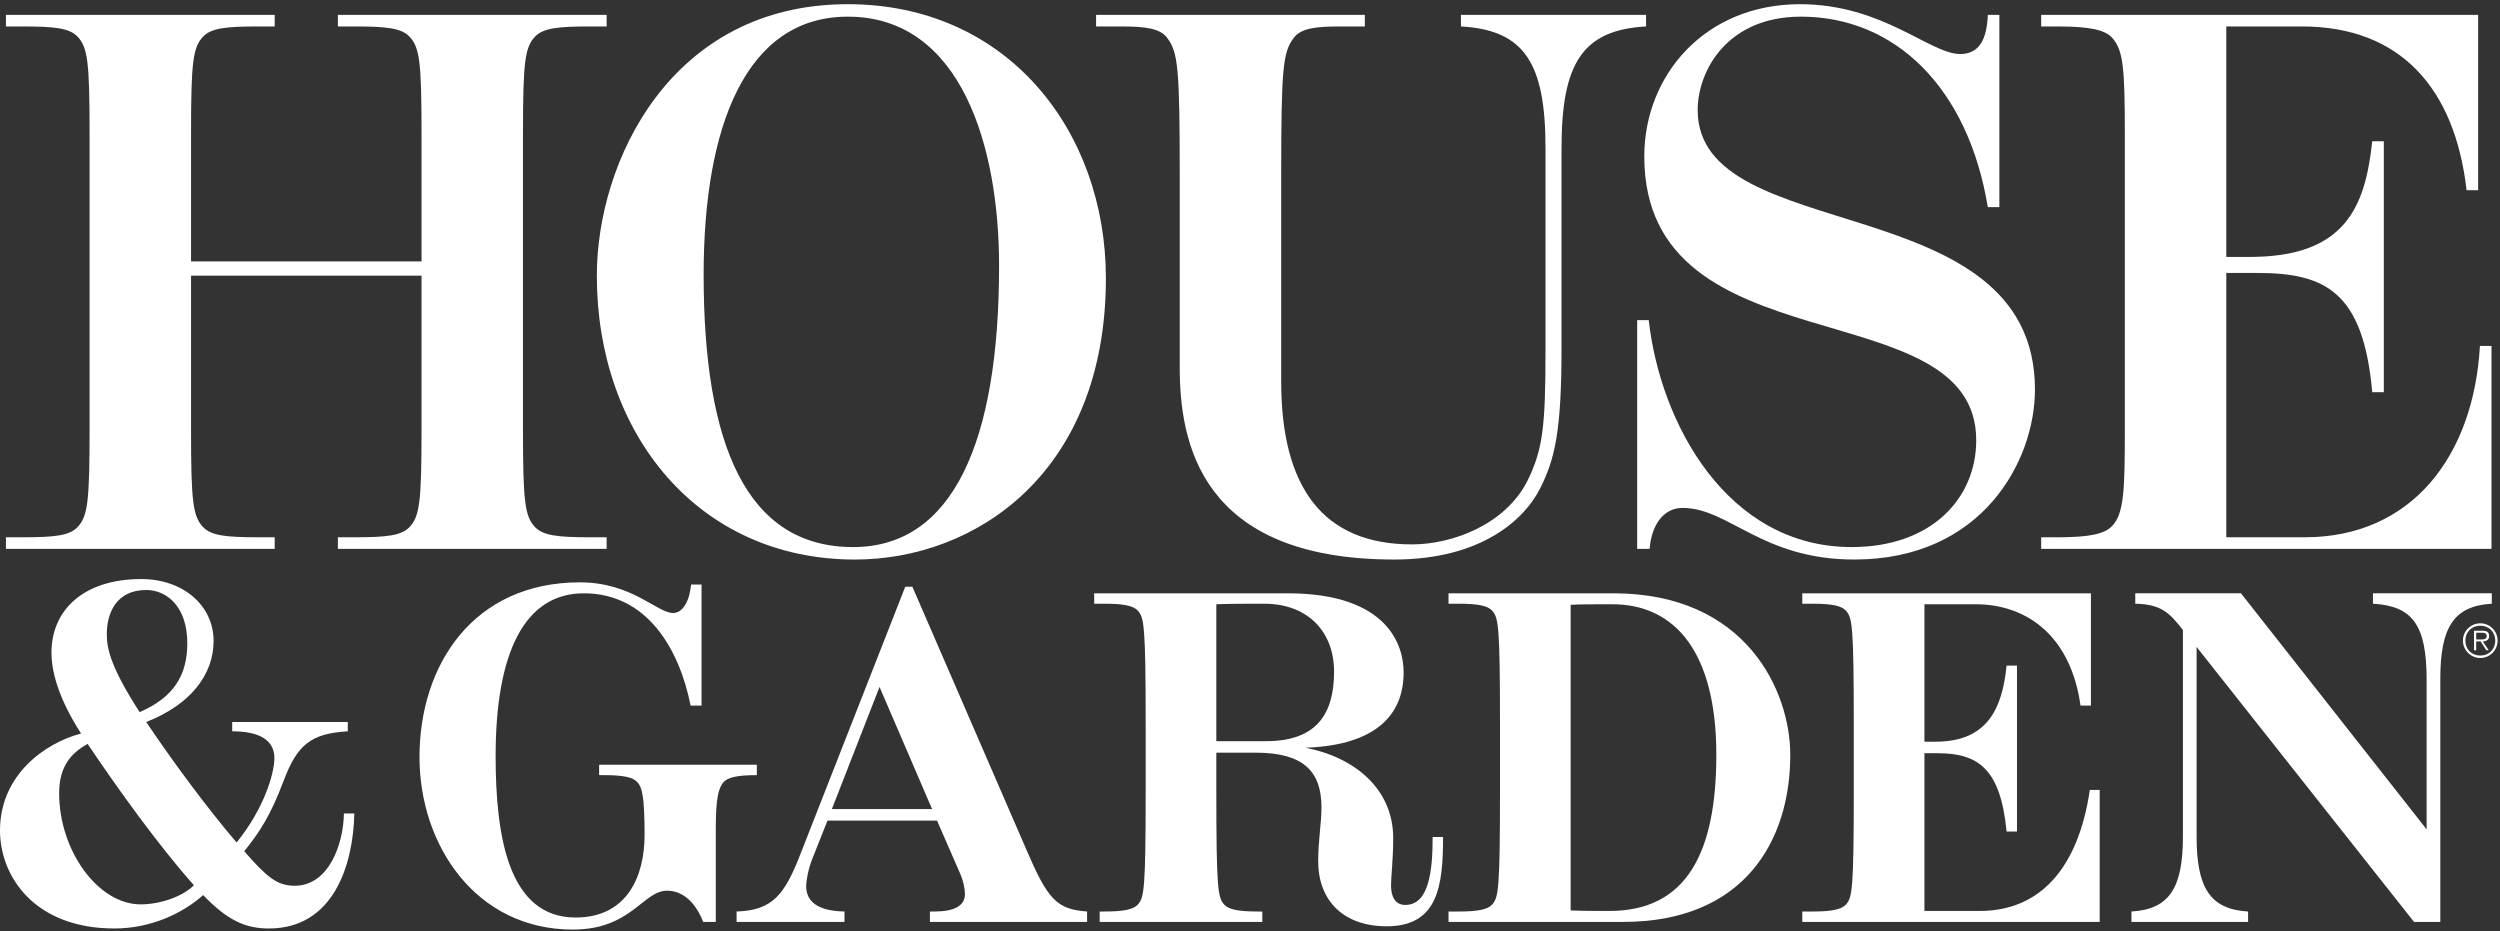 <?xml version="1.0" encoding="UTF-8"?>
<svg width="400px" height="149px" viewBox="0 0 400 149" version="1.1" xmlns="http://www.w3.org/2000/svg" xmlns:xlink="http://www.w3.org/1999/xlink">
    <rect x="0" y="0" width="400" height="149" fill="#333333" stroke="none"/>
    <!-- Generator: Sketch 52.3 (67297) - http://www.bohemiancoding.com/sketch -->
    <title>logo / house &amp; garden WHITE </title>
    <desc>Created with Sketch.</desc>
    <g id="&gt;&gt;&gt;-3.-Brands-&amp;-Footprint" stroke="none" stroke-width="1" fill="none" fill-rule="evenodd">
        <g id="CNI-Brands---Logos---WHITE" transform="translate(-1307, -260)" fill="#FFFFFF">
            <g id="logo-/-house-&amp;-garden-WHITE-" transform="translate(1307, 260)">
                <g id="Group">
                    <path d="M54.061,87.817 L54.061,85.965 L56.766,85.965 C61.892,85.965 64.17,85.681 65.452,84.399 C67.161,82.69 67.445,80.269 67.445,68.736 L67.445,44.102 L30.567,44.102 L30.567,68.736 C30.567,80.269 30.851,82.69 32.56,84.399 C33.842,85.681 36.12,85.965 41.246,85.965 L43.951,85.965 L43.951,87.817 L0.95,87.817 L0.95,85.965 L3.655,85.965 C8.781,85.965 11.06,85.681 12.341,84.399 C14.05,82.69 14.334,80.269 14.334,68.736 L14.334,21.46 C14.334,9.927 14.05,7.506 12.341,5.797 C11.06,4.515 8.781,4.231 3.655,4.231 L0.95,4.231 L0.95,2.38 L43.951,2.38 L43.951,4.231 L41.246,4.231 C36.12,4.231 33.842,4.515 32.56,5.797 C30.851,7.506 30.567,9.927 30.567,21.46 L30.567,41.823 L67.445,41.823 L67.445,21.46 C67.445,9.927 67.161,7.506 65.452,5.797 C64.17,4.515 61.892,4.231 56.766,4.231 L54.061,4.231 L54.061,2.38 L97.062,2.38 L97.062,4.231 L94.357,4.231 C89.23,4.231 86.953,4.515 85.671,5.797 C83.963,7.506 83.677,9.927 83.677,21.46 L83.677,68.736 C83.677,80.269 83.963,82.69 85.671,84.399 C86.953,85.681 89.23,85.965 94.357,85.965 L97.062,85.965 L97.062,87.817 L54.061,87.817 Z" id="Fill-1"></path>
                    <path d="M136.787,89.526 C111.727,89.526 95.494,69.447 95.494,44.101 C95.494,25.875 107.313,0.671 135.648,0.671 C161.136,0.671 176.941,20.891 176.941,44.529 C176.941,75.571 156.152,89.526 136.787,89.526 Z M135.648,2.665 C119.274,2.665 112.581,20.322 112.581,43.959 C112.581,71.156 119.416,87.532 136.502,87.532 C152.45,87.532 159.854,70.729 159.854,42.535 C159.854,23.596 153.874,2.665 135.648,2.665 Z" id="Combined-Shape"></path>
                    <path d="M249.843,23.739 L249.843,55.777 C249.843,69.306 248.704,73.577 246.426,78.133 C244.005,82.975 237.171,89.525 223.074,89.525 C191.891,89.525 188.758,70.587 188.758,58.768 L188.758,28.153 C188.758,10.781 188.474,8.361 186.765,6.082 C185.626,4.515 183.205,4.231 179.361,4.231 L175.375,4.231 L175.375,2.38 L218.375,2.38 L218.375,4.231 L214.389,4.231 C210.544,4.231 208.124,4.515 206.985,6.082 C205.276,8.361 204.991,10.781 204.991,28.153 L204.991,61.046 C204.991,77.991 211.683,87.104 225.922,87.104 C232.329,87.104 240.873,83.972 244.432,76.852 C246.853,71.868 247.281,68.308 247.281,55.92 L247.281,23.739 C247.281,10.212 244.005,4.801 233.753,4.231 L233.753,2.38 L263.37,2.38 L263.37,4.231 C253.118,4.801 249.843,10.212 249.843,23.739" id="Fill-5"></path>
                    <path d="M296.689,89.525 C281.881,89.525 276.613,81.266 269.209,81.266 C266.076,81.266 264.225,84.114 263.94,87.816 L261.946,87.816 L261.946,51.221 L263.797,51.221 C265.649,67.739 276.327,87.532 296.262,87.532 C309.077,87.532 316.196,79.7 316.196,70.445 C316.196,46.095 263.086,59.337 263.086,25.02 C263.086,12.063 272.768,0.671 288.004,0.671 C301.246,0.671 308.792,8.645 313.633,8.645 C316.623,8.645 317.905,6.367 318.048,2.38 L319.899,2.38 L319.899,33.137 L318.048,33.137 C314.915,14.056 303.24,2.664 288.146,2.664 C276.327,2.664 271.629,11.351 271.629,17.616 C271.629,39.687 325.594,29.72 325.594,62.328 C325.594,73.72 317.193,89.525 296.689,89.525" id="Fill-7"></path>
                    <path d="M326.59,87.817 L326.59,85.965 L329.296,85.965 C334.422,85.965 336.842,85.396 337.982,84.114 C339.832,82.121 339.975,78.419 339.975,68.736 L339.975,21.46 C339.975,10.639 339.69,8.075 337.982,6.082 C336.842,4.801 334.422,4.231 329.296,4.231 L326.59,4.231 L326.59,2.38 L396.503,2.38 L396.503,30.431 L394.652,30.431 C392.8,14.198 384.115,4.231 368.31,4.231 L356.207,4.231 L356.207,41.111 L359.909,41.111 C375.145,41.111 378.42,33.28 379.559,22.6 L381.41,22.6 L381.41,62.755 L379.559,62.755 C378.135,46.664 372.012,43.674 361.191,43.674 L356.207,43.674 L356.207,85.965 L368.737,85.965 C385.966,85.965 395.791,72.865 396.788,55.351 L398.639,55.351 L398.639,87.817 L326.59,87.817 Z" id="Fill-10"></path>
                    <path d="M43.024,148.557 C39.256,148.557 36.364,147.242 32.509,143.211 C29.267,146.103 24.184,148.557 18.314,148.557 C5.521,148.557 -6.71140952e-05,140.232 -6.71140952e-05,132.871 C-6.71140952e-05,123.933 7.273,118.851 12.968,117.361 C9.201,111.489 8.237,107.284 8.237,104.391 C8.237,97.731 13.231,92.649 22.607,92.649 C29.267,92.649 34.174,96.856 34.174,102.552 C34.174,107.722 30.756,112.629 23.396,115.52 C27.69,121.918 33.21,129.366 37.854,134.799 C42.148,129.541 43.901,123.845 43.901,121.304 C43.901,118.324 41.36,117.01 37.154,117.01 L37.154,115.52 L55.642,115.52 L55.642,117.01 C49.771,117.361 47.58,119.114 45.39,124.897 C43.287,130.505 41.534,133.134 39.081,136.201 C42.674,140.32 44.339,141.721 47.142,141.721 C52.576,141.721 54.941,135.149 55.029,130.154 L56.694,130.154 C56.519,138.392 53.364,148.557 43.024,148.557 Z M23.396,94.402 C18.664,94.402 17.087,97.995 17.087,101.5 C17.087,103.953 17.876,107.02 22.345,113.943 C27.777,111.577 29.968,108.072 29.968,102.902 C29.968,97.206 26.813,94.402 23.396,94.402 Z M14.02,119.026 C11.304,120.516 9.464,122.706 9.464,126.913 C9.464,136.114 15.685,144.701 22.52,144.701 C25.674,144.701 29.354,143.387 31.019,141.634 C25.411,135.324 18.84,126.211 14.02,119.026 Z" id="Combined-Shape"></path>
                    <path d="M115.752,125.16 C114.613,126.474 114.525,129.453 114.525,133.222 L114.525,147.505 L112.51,147.505 C111.021,143.737 108.742,142.51 106.727,142.51 C102.872,142.51 101.031,148.732 91.656,148.732 C76.145,148.732 67.12,135.238 67.12,121.129 C67.12,106.407 75.707,93.175 92.794,93.175 C101.119,93.175 105.149,98.082 107.69,98.082 C109.268,98.082 110.319,96.155 110.582,93.526 L112.247,93.526 L112.247,112.892 L110.495,112.892 C108.742,104.041 103.66,94.928 93.408,94.928 C83.944,94.928 79.3,104.392 79.3,120.953 C79.3,133.748 81.315,146.804 92.094,146.804 C100.33,146.804 103.134,140.232 103.134,133.572 C103.134,127.263 102.696,125.949 101.995,125.16 C101.294,124.371 99.804,124.021 96.65,124.021 L95.861,124.021 L95.861,122.355 L121.097,122.355 L121.097,124.021 C117.943,124.021 116.453,124.371 115.752,125.16" id="Fill-15"></path>
                    <path d="M148.785,147.505 L148.785,145.841 L149.486,145.841 C152.64,145.841 154.393,144.964 154.393,143.036 C154.393,142.247 154.13,140.845 153.517,139.531 L149.924,131.294 L132.399,131.294 L130.033,137.253 C129.332,138.917 128.981,141.021 128.981,141.722 C128.981,144.263 130.822,145.753 135.116,145.841 L135.116,147.505 L117.853,147.505 L117.853,145.841 C123.636,145.665 125.565,143.124 128.106,136.552 L144.842,93.876 L145.981,93.876 L164.295,136.114 C167.624,143.825 169.026,145.49 173.934,145.841 L173.934,147.505 L148.785,147.505 Z M140.724,109.912 L133.1,129.454 L149.136,129.454 L140.724,109.912 Z" id="Combined-Shape"></path>
                    <path d="M221.863,148.206 C215.029,148.206 210.91,144.176 210.91,137.778 C210.91,134.448 211.436,131.732 211.436,129.191 C211.436,123.407 208.544,120.428 200.921,120.428 L194.612,120.428 L194.612,126.474 C194.612,142.423 194.875,143.562 195.839,144.701 C196.54,145.49 198.029,145.84 201.184,145.84 L201.972,145.84 L201.972,147.505 L175.948,147.505 L175.948,145.84 L176.737,145.84 C179.891,145.84 181.381,145.49 182.082,144.701 C183.045,143.562 183.308,142.423 183.308,126.474 L183.308,115.959 C183.308,100.01 183.045,98.871 182.082,97.732 C181.381,96.943 179.891,96.593 176.737,96.593 L175.072,96.593 L175.072,94.928 L206.003,94.928 C222.301,94.928 224.58,103.515 224.58,107.546 C224.58,111.227 223.441,119.114 208.895,119.639 C216.957,121.216 222.914,126.386 222.914,134.098 C222.914,137.603 222.565,140.057 222.565,141.721 C222.565,143.211 223.09,144.789 224.843,144.789 C228.611,144.789 229.224,139.443 229.224,133.922 L230.889,133.922 C230.889,141.721 230.1,148.206 221.863,148.206 Z M202.235,96.593 C200.22,96.593 196.978,96.593 194.612,96.68 L194.612,118.587 L202.586,118.587 C210.823,118.587 213.451,114.031 213.451,107.458 C213.451,101.237 209.421,96.593 202.235,96.593 Z" id="Combined-Shape"></path>
                    <path d="M259.716,147.505 L231.764,147.505 L231.764,145.841 L233.429,145.841 C236.584,145.841 238.073,145.49 238.774,144.701 C239.738,143.562 240,142.423 240,126.474 L240,115.959 C240,100.01 239.738,98.871 238.774,97.732 C238.073,96.943 236.584,96.593 233.429,96.593 L231.764,96.593 L231.764,94.928 L258.139,94.928 C279.432,94.928 286.443,110.614 286.443,120.778 C286.443,134.624 278.994,147.505 259.716,147.505 Z M257.964,96.68 C255.247,96.68 252.531,96.68 251.304,96.768 L251.304,145.665 C252.97,145.753 255.335,145.753 257.526,145.753 C269.881,145.753 274.613,136.376 274.613,120.778 C274.613,104.392 268.041,96.68 257.964,96.68 Z" id="Combined-Shape"></path>
                    <path d="M288.369,147.505 L288.369,145.841 L290.033,145.841 C293.188,145.841 294.677,145.49 295.378,144.701 C296.343,143.562 296.605,142.423 296.605,126.474 L296.605,115.959 C296.605,100.01 296.343,98.871 295.378,97.732 C294.677,96.943 293.188,96.593 290.033,96.593 L288.369,96.593 L288.369,94.928 L334.547,94.928 L334.547,112.892 L332.882,112.892 C331.392,102.113 324.645,96.68 316.058,96.68 L307.909,96.68 L307.909,118.675 L309.662,118.675 C317.898,118.675 320.351,113.505 321.053,106.495 L322.718,106.495 L322.718,133.046 L321.053,133.046 C320.089,122.969 316.496,120.515 310.012,120.515 L307.909,120.515 L307.909,145.753 L316.759,145.753 C326.398,145.753 332.532,138.918 334.372,126.386 L335.949,126.386 L335.949,147.505 L288.369,147.505 Z" id="Fill-23"></path>
                    <path d="M390.45,108.598 L390.45,147.505 L386.244,147.505 L351.457,103.515 L351.457,133.835 C351.457,141.985 353.56,145.49 359.694,145.841 L359.694,147.505 L341.03,147.505 L341.03,145.841 C347.164,145.49 349.267,141.985 349.267,133.835 L349.267,100.799 C347.076,97.995 345.762,96.68 341.643,96.593 L341.643,94.927 L358.555,94.927 L388.26,132.696 L388.26,108.773 C388.26,100.098 386.07,96.943 379.672,96.593 L379.672,94.927 L398.687,94.927 L398.687,96.593 C392.554,96.943 390.45,100.448 390.45,108.598" id="Fill-25"></path>
                    <path d="M396.851,105.28 C395.316,105.28 394.068,104.032 394.068,102.497 C394.068,100.976 395.316,99.728 396.851,99.728 C398.38,99.728 399.62,100.976 399.62,102.497 C399.62,104.032 398.38,105.28 396.851,105.28 Z M396.851,100.112 C395.463,100.112 394.459,101.116 394.459,102.497 C394.459,103.892 395.463,104.889 396.851,104.889 C398.232,104.889 399.236,103.892 399.236,102.497 C399.236,101.116 398.232,100.112 396.851,100.112 Z M397.257,102.637 L398.195,104.04 L397.804,104.04 L396.91,102.629 L396.194,102.629 L396.194,104.04 L395.841,104.04 L395.841,100.917 L397.176,100.917 C397.996,100.917 398.261,101.219 398.261,101.773 C398.261,102.364 397.848,102.593 397.257,102.637 Z M397.088,101.234 L396.194,101.234 L396.194,102.312 L396.778,102.312 L397.132,102.312 C397.494,102.305 397.87,102.238 397.87,101.766 C397.87,101.293 397.472,101.234 397.088,101.234 Z" id="Combined-Shape"></path>
                </g>
            </g>
        </g>
    </g>
</svg>